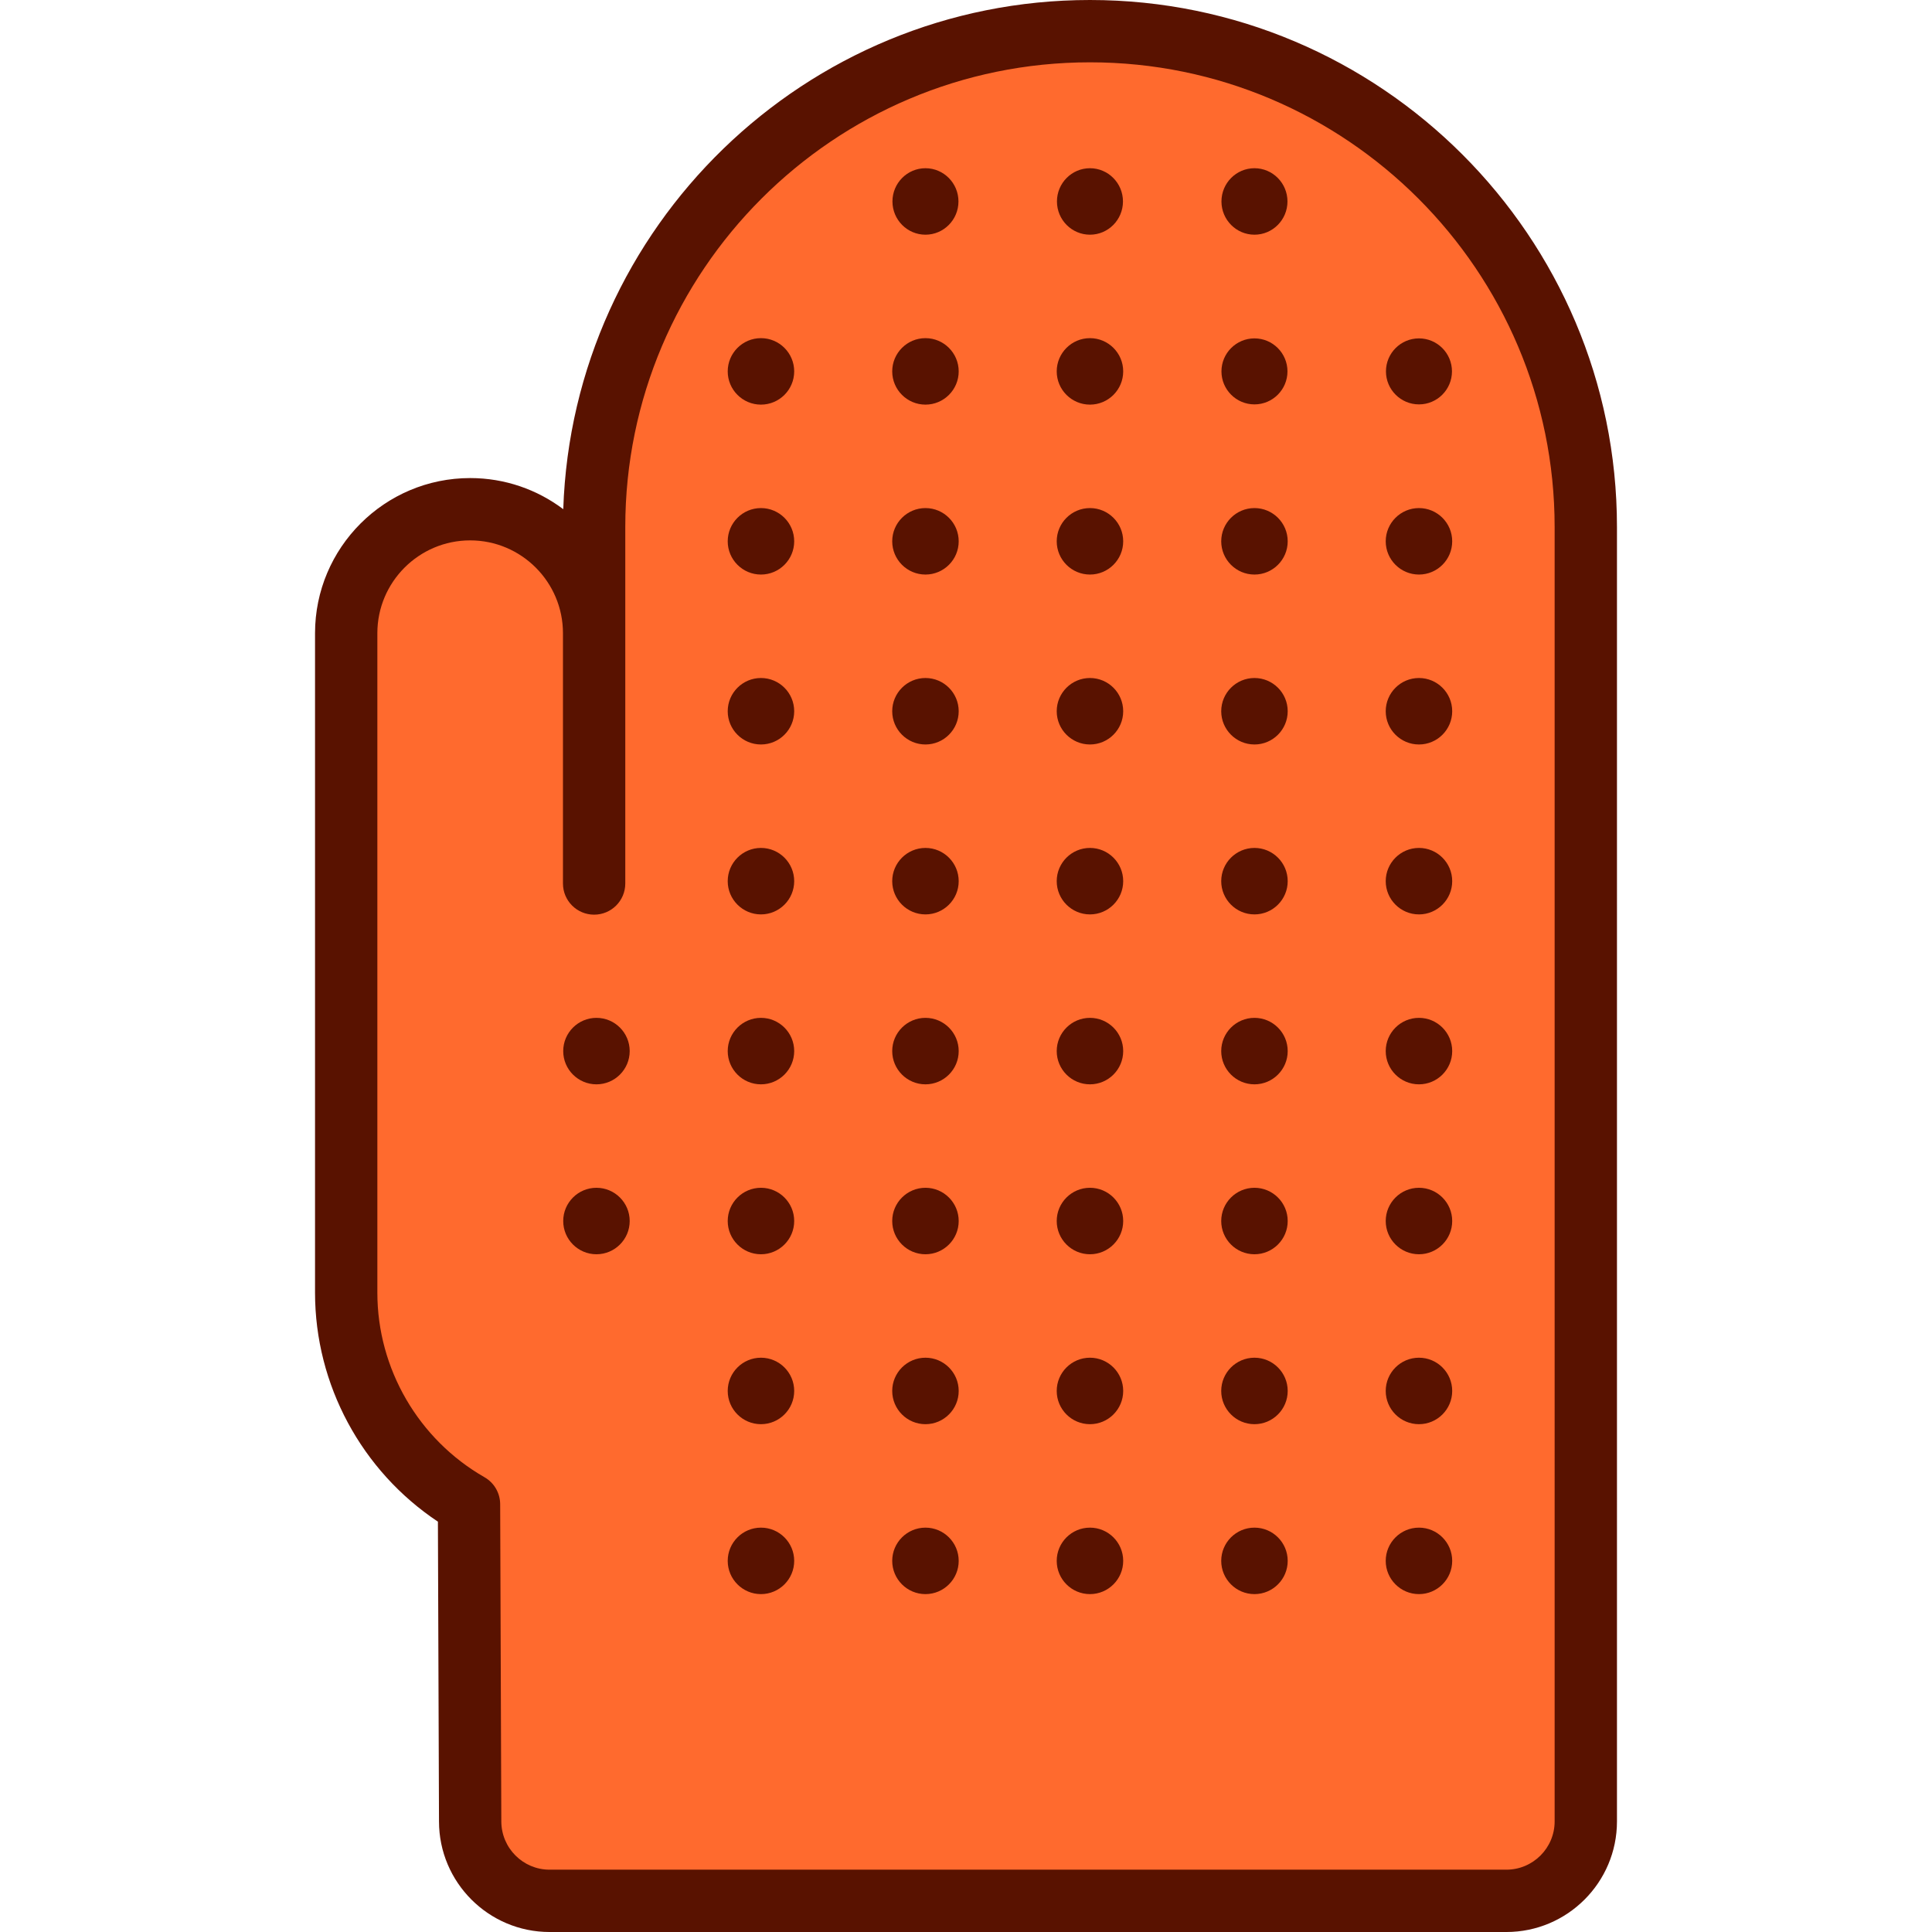 <?xml version="1.0" encoding="iso-8859-1"?>
<!-- Generator: Adobe Illustrator 19.0.0, SVG Export Plug-In . SVG Version: 6.00 Build 0)  -->
<svg xmlns="http://www.w3.org/2000/svg" xmlns:xlink="http://www.w3.org/1999/xlink" version="1.1" id="Capa_1" x="0px" y="0px" viewBox="0 0 465 465" style="enable-background:new 0 0 465 465;" xml:space="preserve" width="512" height="512">
<g>
	<path style="fill:#FF6A2E;" d="M113.159,122.561c16.477,0,29.835,13.357,29.835,29.836l0.001-25.557   c0-65.91,53.431-119.341,119.34-119.341s119.34,53.431,119.34,119.341v311.541c0,10.559-8.559,19.118-19.118,19.118H132.277   c-10.559,0-19.118-8.559-19.118-19.118l-0.277-76.33c-17.654-10.108-29.558-29.116-29.558-50.916V152.397   C83.324,135.918,96.682,122.561,113.159,122.561z"/>
	<path style="fill:#591200;" d="M341.521,326.777c-4.411,0-8,3.589-8,8s3.589,8,8,8s8-3.589,8-8S345.932,326.777,341.521,326.777z"/>
	<path style="fill:#591200;" d="M301.928,326.777c-4.411,0-8,3.589-8,8s3.589,8,8,8s8-3.589,8-8S306.339,326.777,301.928,326.777z"/>
	<path style="fill:#591200;" d="M262.335,326.777c-4.411,0-8,3.589-8,8s3.589,8,8,8s8-3.589,8-8S266.746,326.777,262.335,326.777z"/>
	<path style="fill:#591200;" d="M222.742,326.777c-4.411,0-8,3.589-8,8s3.589,8,8,8s8-3.589,8-8S227.154,326.777,222.742,326.777z"/>
	<path style="fill:#591200;" d="M183.15,326.777c-4.411,0-8,3.589-8,8s3.589,8,8,8s8-3.589,8-8S187.561,326.777,183.15,326.777z"/>
	<path style="fill:#591200;" d="M341.521,285.879c-4.411,0-8,3.589-8,8s3.589,8,8,8s8-3.589,8-8S345.932,285.879,341.521,285.879z"/>
	<path style="fill:#591200;" d="M301.928,285.879c-4.411,0-8,3.589-8,8s3.589,8,8,8s8-3.589,8-8S306.339,285.879,301.928,285.879z"/>
	<path style="fill:#591200;" d="M262.335,285.879c-4.411,0-8,3.589-8,8s3.589,8,8,8s8-3.589,8-8S266.746,285.879,262.335,285.879z"/>
	<path style="fill:#591200;" d="M222.742,285.879c-4.411,0-8,3.589-8,8s3.589,8,8,8s8-3.589,8-8S227.154,285.879,222.742,285.879z"/>
	<path style="fill:#591200;" d="M183.15,285.879c-4.411,0-8,3.589-8,8s3.589,8,8,8s8-3.589,8-8S187.561,285.879,183.15,285.879z"/>
	<path style="fill:#591200;" d="M341.521,367.677c-4.411,0-8,3.588-8,7.999c0,4.412,3.589,8.001,8,8.001s8-3.589,8-8.001   C349.521,371.265,345.932,367.677,341.521,367.677z"/>
	<path style="fill:#591200;" d="M301.928,367.677c-4.411,0-8,3.588-8,7.999c0,4.412,3.589,8.001,8,8.001s8-3.589,8-8.001   C309.928,371.265,306.339,367.677,301.928,367.677z"/>
	<path style="fill:#591200;" d="M262.335,367.677c-4.411,0-8,3.588-8,7.999c0,4.412,3.589,8.001,8,8.001s8-3.589,8-8.001   C270.335,371.265,266.746,367.677,262.335,367.677z"/>
	<path style="fill:#591200;" d="M222.742,367.677c-4.411,0-8,3.588-8,7.999c0,4.412,3.589,8.001,8,8.001s8-3.589,8-8.001   C230.742,371.265,227.154,367.677,222.742,367.677z"/>
	<path style="fill:#591200;" d="M183.15,367.677c-4.411,0-8,3.588-8,7.999c0,4.412,3.589,8.001,8,8.001s8-3.589,8-8.001   C191.15,371.265,187.561,367.677,183.15,367.677z"/>
	<path style="fill:#591200;" d="M341.521,244.98c-4.411,0-8,3.589-8,8s3.589,8,8,8s8-3.589,8-8S345.932,244.98,341.521,244.98z"/>
	<path style="fill:#591200;" d="M301.928,244.98c-4.411,0-8,3.589-8,8s3.589,8,8,8s8-3.589,8-8S306.339,244.98,301.928,244.98z"/>
	<path style="fill:#591200;" d="M262.335,244.98c-4.411,0-8,3.589-8,8s3.589,8,8,8s8-3.589,8-8S266.746,244.98,262.335,244.98z"/>
	<path style="fill:#591200;" d="M222.742,244.98c-4.411,0-8,3.589-8,8s3.589,8,8,8s8-3.589,8-8S227.154,244.98,222.742,244.98z"/>
	<path style="fill:#591200;" d="M183.15,244.98c-4.411,0-8,3.589-8,8s3.589,8,8,8s8-3.589,8-8S187.561,244.98,183.15,244.98z"/>
	<path style="fill:#591200;" d="M143.557,285.879c-4.411,0-8,3.589-8,8s3.589,8,8,8s8-3.589,8-8S147.968,285.879,143.557,285.879z"/>
	<path style="fill:#591200;" d="M143.557,244.98c-4.411,0-8,3.589-8,8s3.589,8,8,8s8-3.589,8-8S147.968,244.98,143.557,244.98z"/>
	<path style="fill:#591200;" d="M341.521,204.082c-4.411,0-8,3.589-8,8s3.589,8,8,8s8-3.589,8-8S345.932,204.082,341.521,204.082z"/>
	<path style="fill:#591200;" d="M301.928,204.082c-4.411,0-8,3.589-8,8s3.589,8,8,8s8-3.589,8-8S306.339,204.082,301.928,204.082z"/>
	<path style="fill:#591200;" d="M262.335,204.082c-4.411,0-8,3.589-8,8s3.589,8,8,8s8-3.589,8-8S266.746,204.082,262.335,204.082z"/>
	<path style="fill:#591200;" d="M222.742,204.082c-4.411,0-8,3.589-8,8s3.589,8,8,8s8-3.589,8-8S227.154,204.082,222.742,204.082z"/>
	<path style="fill:#591200;" d="M183.15,204.082c-4.411,0-8,3.589-8,8s3.589,8,8,8s8-3.589,8-8S187.561,204.082,183.15,204.082z"/>
	<path style="fill:#591200;" d="M341.521,163.184c-4.411,0-8,3.588-8,7.999c0,4.412,3.589,8.001,8,8.001s8-3.589,8-8.001   C349.521,166.771,345.932,163.184,341.521,163.184z"/>
	<path style="fill:#591200;" d="M301.928,163.184c-4.411,0-8,3.588-8,7.999c0,4.412,3.589,8.001,8,8.001s8-3.589,8-8.001   C309.928,166.771,306.339,163.184,301.928,163.184z"/>
	<path style="fill:#591200;" d="M262.335,163.184c-4.411,0-8,3.588-8,7.999c0,4.412,3.589,8.001,8,8.001s8-3.589,8-8.001   C270.335,166.771,266.746,163.184,262.335,163.184z"/>
	<path style="fill:#591200;" d="M222.742,163.184c-4.411,0-8,3.588-8,7.999c0,4.412,3.589,8.001,8,8.001s8-3.589,8-8.001   C230.742,166.771,227.154,163.184,222.742,163.184z"/>
	<path style="fill:#591200;" d="M183.15,163.184c-4.411,0-8,3.588-8,7.999c0,4.412,3.589,8.001,8,8.001s8-3.589,8-8.001   C191.15,166.771,187.561,163.184,183.15,163.184z"/>
	<path style="fill:#591200;" d="M341.521,122.284c-4.411,0-8,3.589-8,8s3.589,8,8,8s8-3.589,8-8S345.932,122.284,341.521,122.284z"/>
	<path style="fill:#591200;" d="M301.928,122.284c-4.411,0-8,3.589-8,8s3.589,8,8,8s8-3.589,8-8S306.339,122.284,301.928,122.284z"/>
	<path style="fill:#591200;" d="M262.335,122.284c-4.411,0-8,3.589-8,8s3.589,8,8,8s8-3.589,8-8S266.746,122.284,262.335,122.284z"/>
	<path style="fill:#591200;" d="M222.742,122.284c-4.411,0-8,3.589-8,8s3.589,8,8,8s8-3.589,8-8S227.154,122.284,222.742,122.284z"/>
	<path style="fill:#591200;" d="M183.15,122.284c-4.411,0-8,3.589-8,8s3.589,8,8,8s8-3.589,8-8S187.561,122.284,183.15,122.284z"/>
	<path style="fill:#591200;" d="M333.576,89.386c0,4.381,3.564,7.944,7.945,7.944s7.945-3.563,7.945-7.944s-3.564-7.944-7.945-7.944   S333.576,85.005,333.576,89.386z"/>
	<path style="fill:#591200;" d="M301.928,97.33c4.381,0,7.945-3.563,7.945-7.944s-3.564-7.944-7.945-7.944s-7.945,3.563-7.945,7.944   S297.547,97.33,301.928,97.33z"/>
	<path style="fill:#591200;" d="M262.335,81.386c-4.411,0-8,3.589-8,8s3.589,8,8,8s8-3.589,8-8S266.746,81.386,262.335,81.386z"/>
	<path style="fill:#591200;" d="M222.742,81.386c-4.411,0-8,3.589-8,8s3.589,8,8,8s8-3.589,8-8S227.154,81.386,222.742,81.386z"/>
	<path style="fill:#591200;" d="M301.928,56.487c4.381,0,7.945-3.589,7.945-8s-3.564-8-7.945-8s-7.945,3.589-7.945,8   S297.547,56.487,301.928,56.487z"/>
	<path style="fill:#591200;" d="M262.335,56.487c4.381,0,7.945-3.589,7.945-8s-3.564-8-7.945-8s-7.945,3.589-7.945,8   S257.954,56.487,262.335,56.487z"/>
	<path style="fill:#591200;" d="M222.742,56.487c4.38,0,7.944-3.589,7.944-8s-3.564-8-7.944-8c-4.381,0-7.945,3.589-7.945,8   S218.362,56.487,222.742,56.487z"/>
	<path style="fill:#591200;" d="M183.15,81.386c-4.411,0-8,3.589-8,8s3.589,8,8,8s8-3.589,8-8S187.561,81.386,183.15,81.386z"/>
	<path style="fill:#591200;" d="M262.335,0C193.83,0,137.834,54.587,135.567,122.551c-6.246-4.701-14.007-7.489-22.408-7.489   c-20.586,0-37.335,16.749-37.335,37.336v158.738c0,22.173,11.228,42.899,29.573,55.103l0.262,72.144   c0,14.678,11.94,26.618,26.618,26.618h230.281c14.677,0,26.618-11.94,26.618-26.618V126.841C389.176,56.9,332.275,0,262.335,0z    M374.176,438.382c0,6.406-5.212,11.618-11.618,11.618H132.277c-6.406,0-11.618-5.212-11.618-11.646l-0.277-76.33   c-0.01-2.68-1.448-5.15-3.773-6.481c-15.905-9.105-25.785-26.122-25.785-44.407V152.397c0-12.316,10.02-22.336,22.335-22.336   c12.316,0,22.335,10.02,22.335,22.336v60.247c0,4.143,3.358,7.5,7.5,7.5s7.5-3.357,7.5-7.5v-60.247l0-25.557   C150.495,65.172,200.667,15,262.335,15s111.84,50.172,111.84,111.841V438.382z"/>
</g>















</svg>
